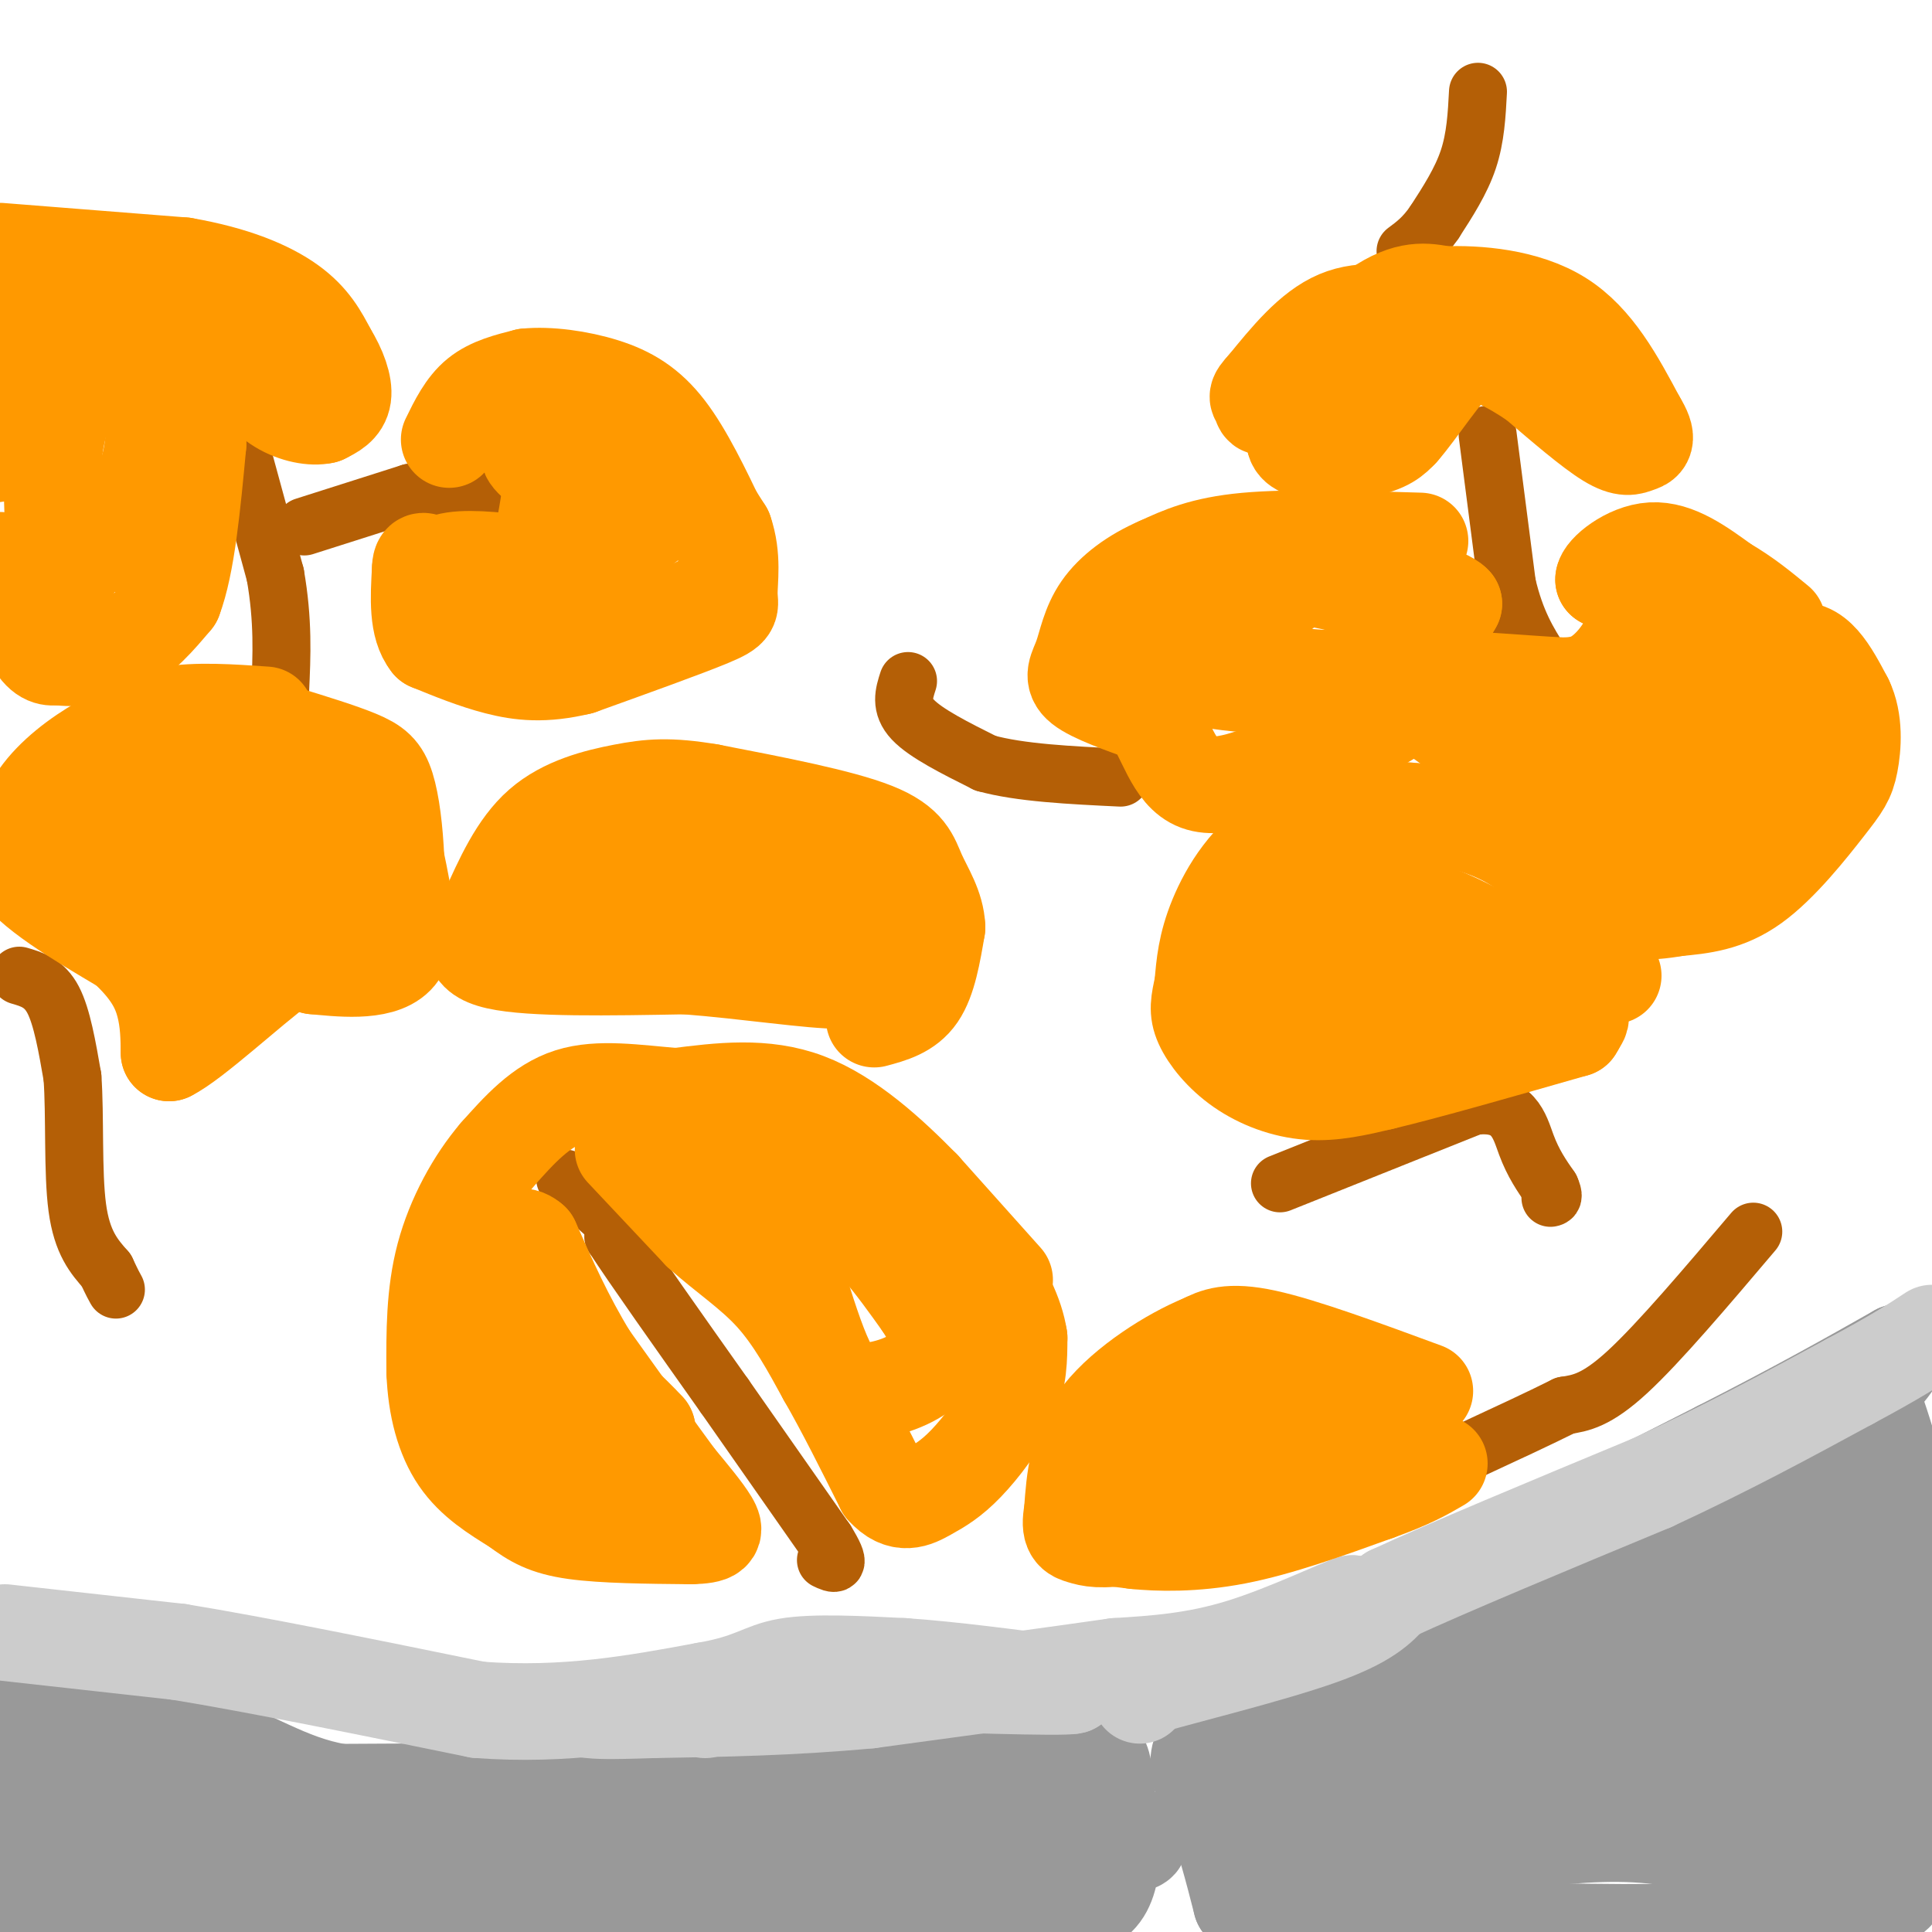 <svg viewBox='0 0 400 400' version='1.1' xmlns='http://www.w3.org/2000/svg' xmlns:xlink='http://www.w3.org/1999/xlink'><g fill='none' stroke='#999999' stroke-width='20' stroke-linecap='round' stroke-linejoin='round'><path d='M245,349c0.000,0.000 15.000,2.000 15,2'/><path d='M260,351c1.333,-0.500 -2.833,-2.750 -7,-5'/><path d='M253,346c5.167,-3.167 21.583,-8.583 38,-14'/><path d='M291,332c17.167,-7.667 41.083,-19.833 65,-32'/><path d='M356,300c17.000,-8.667 27.000,-14.333 37,-20'/><path d='M393,280c-0.167,3.388 -19.086,21.856 -31,32c-11.914,10.144 -16.823,11.962 -24,16c-7.177,4.038 -16.622,10.297 -25,14c-8.378,3.703 -15.689,4.852 -23,6'/><path d='M290,348c-10.167,2.833 -24.083,6.917 -38,11'/><path d='M252,359c-6.400,4.156 -3.400,9.044 -1,15c2.400,5.956 4.200,12.978 6,20'/><path d='M257,394c14.844,4.489 48.956,5.711 71,6c22.044,0.289 32.022,-0.356 42,-1'/><path d='M370,399c11.123,-1.319 17.930,-4.116 21,-6c3.070,-1.884 2.404,-2.853 2,-10c-0.404,-7.147 -0.544,-20.470 -3,-33c-2.456,-12.530 -7.228,-24.265 -12,-36'/><path d='M378,314c-1.467,-11.867 0.867,-23.533 4,-18c3.133,5.533 7.067,28.267 11,51'/><path d='M393,347c3.131,17.345 5.458,35.208 7,33c1.542,-2.208 2.298,-24.488 0,-43c-2.298,-18.512 -7.649,-33.256 -13,-48'/><path d='M387,289c-0.244,-2.751 5.647,14.371 8,27c2.353,12.629 1.167,20.767 0,26c-1.167,5.233 -2.314,7.563 -4,12c-1.686,4.437 -3.910,10.982 -11,15c-7.090,4.018 -19.045,5.509 -31,7'/><path d='M349,376c-22.289,3.667 -62.511,9.333 -80,9c-17.489,-0.333 -12.244,-6.667 -7,-13'/><path d='M262,372c-1.829,-3.443 -2.903,-5.552 -2,-2c0.903,3.552 3.781,12.764 11,10c7.219,-2.764 18.777,-17.504 28,-25c9.223,-7.496 16.112,-7.748 23,-8'/><path d='M322,347c22.905,-8.393 68.667,-25.375 78,-29c9.333,-3.625 -17.762,6.107 -39,16c-21.238,9.893 -36.619,19.946 -52,30'/><path d='M309,364c13.467,4.044 73.133,-0.844 93,2c19.867,2.844 -0.067,13.422 -20,24'/><path d='M382,390c-9.214,1.095 -22.250,-8.167 -40,-10c-17.750,-1.833 -40.214,3.762 -53,4c-12.786,0.238 -15.893,-4.881 -19,-10'/><path d='M270,374c-2.789,-2.922 -0.263,-5.226 -2,-7c-1.737,-1.774 -7.737,-3.016 12,-5c19.737,-1.984 65.211,-4.710 87,-8c21.789,-3.290 19.895,-7.145 18,-11'/><path d='M385,343c-3.021,-1.906 -19.573,-1.171 -31,-1c-11.427,0.171 -17.730,-0.223 -24,4c-6.270,4.223 -12.506,13.064 -20,18c-7.494,4.936 -16.247,5.968 -25,7'/><path d='M285,371c-4.667,0.667 -3.833,-1.167 -3,-3'/><path d='M0,353c0.000,0.000 41.000,7.000 41,7'/><path d='M41,360c11.089,3.622 18.311,9.178 29,11c10.689,1.822 24.844,-0.089 39,-2'/><path d='M109,369c13.578,0.000 28.022,1.000 45,0c16.978,-1.000 36.489,-4.000 56,-7'/><path d='M210,362c12.400,-1.222 15.400,-0.778 17,1c1.600,1.778 1.800,4.889 2,8'/><path d='M229,371c0.998,5.796 2.494,16.285 -1,21c-3.494,4.715 -11.979,3.654 -17,4c-5.021,0.346 -6.577,2.099 -23,0c-16.423,-2.099 -47.711,-8.049 -79,-14'/><path d='M109,382c-20.905,-3.333 -33.667,-4.667 -55,-2c-21.333,2.667 -51.238,9.333 -47,11c4.238,1.667 42.619,-1.667 81,-5'/><path d='M88,386c18.869,-3.238 25.542,-8.833 53,-9c27.458,-0.167 75.702,5.095 90,5c14.298,-0.095 -5.351,-5.548 -25,-11'/><path d='M206,371c-37.578,-1.444 -119.022,0.444 -161,0c-41.978,-0.444 -44.489,-3.222 -47,-6'/><path d='M0,364c7.555,-0.013 15.110,-0.026 24,1c8.890,1.026 19.115,3.089 21,6c1.885,2.911 -4.569,6.668 -14,8c-9.431,1.332 -21.837,0.238 -27,2c-5.163,1.762 -3.081,6.381 -1,11'/><path d='M3,392c4.029,-1.903 14.602,-12.159 21,-17c6.398,-4.841 8.622,-4.267 13,-2c4.378,2.267 10.909,6.226 20,10c9.091,3.774 20.740,7.364 34,9c13.260,1.636 28.130,1.318 43,1'/><path d='M134,393c14.022,0.111 27.578,-0.111 6,0c-21.578,0.111 -78.289,0.556 -135,1'/><path d='M5,394c-23.667,0.167 -15.333,0.083 -7,0'/></g>
<g fill='none' stroke='#cccccc' stroke-width='20' stroke-linecap='round' stroke-linejoin='round'><path d='M1,338c0.000,0.000 36.000,4.000 36,4'/><path d='M37,342c16.333,2.667 39.167,7.333 62,12'/><path d='M99,354c18.167,1.333 32.583,-1.333 47,-4'/><path d='M146,350c10.022,-1.733 11.578,-4.067 17,-5c5.422,-0.933 14.711,-0.467 24,0'/><path d='M187,345c9.833,0.667 22.417,2.333 35,4'/><path d='M222,349c-2.000,0.500 -24.500,-0.250 -47,-1'/><path d='M175,348c-12.667,0.833 -20.833,3.417 -29,6'/><path d='M236,351c0.000,0.000 2.000,-2.000 2,-2'/><path d='M238,349c7.422,-2.133 24.978,-6.467 35,-10c10.022,-3.533 12.511,-6.267 15,-9'/><path d='M288,330c11.500,-5.333 32.750,-14.167 54,-23'/><path d='M342,307c15.833,-7.333 28.417,-14.167 41,-21'/><path d='M383,286c9.667,-5.167 13.333,-7.583 17,-10'/><path d='M269,340c0.000,0.000 11.000,-8.000 11,-8'/><path d='M280,332c-2.244,0.578 -13.356,6.022 -23,9c-9.644,2.978 -17.822,3.489 -26,4'/><path d='M231,345c-12.833,1.833 -31.917,4.417 -51,7'/><path d='M180,352c-16.000,1.500 -30.500,1.750 -45,2'/><path d='M135,354c-9.667,0.333 -11.333,0.167 -13,0'/></g>
<g fill='none' stroke='#b45f06' stroke-width='12' stroke-linecap='round' stroke-linejoin='round'><path d='M117,244c0.000,0.000 9.000,8.000 9,8'/><path d='M126,252c1.667,2.000 1.333,3.000 1,4'/><path d='M127,256c4.000,6.167 13.500,19.583 23,33'/><path d='M150,289c7.333,10.500 14.167,20.250 21,30'/><path d='M171,319c3.500,5.667 1.750,4.833 0,4'/><path d='M4,202c2.583,0.750 5.167,1.500 7,5c1.833,3.500 2.917,9.750 4,16'/><path d='M15,223c0.578,7.911 0.022,19.689 1,27c0.978,7.311 3.489,10.156 6,13'/><path d='M22,263c1.333,2.833 1.667,3.417 2,4'/><path d='M48,86c0.000,0.000 9.000,33.000 9,33'/><path d='M57,119c1.667,9.500 1.333,16.750 1,24'/><path d='M63,109c0.000,0.000 22.000,-7.000 22,-7'/><path d='M85,102c6.333,-0.833 11.167,0.583 16,2'/><path d='M308,90c0.000,0.000 4.000,31.000 4,31'/><path d='M312,121c1.833,7.833 4.417,11.917 7,16'/><path d='M188,141c-0.833,2.583 -1.667,5.167 1,8c2.667,2.833 8.833,5.917 15,9'/><path d='M204,158c7.167,2.000 17.583,2.500 28,3'/><path d='M306,19c-0.250,4.750 -0.500,9.500 -2,14c-1.500,4.500 -4.250,8.750 -7,13'/><path d='M297,46c-2.167,3.167 -4.083,4.583 -6,6'/><path d='M265,245c0.000,0.000 40.000,-16.000 40,-16'/><path d='M305,229c8.444,-1.111 9.556,4.111 11,8c1.444,3.889 3.222,6.444 5,9'/><path d='M321,246c0.833,1.833 0.417,1.917 0,2'/><path d='M363,255c-9.750,11.500 -19.500,23.000 -26,29c-6.500,6.000 -9.750,6.500 -13,7'/><path d='M324,291c-5.333,2.667 -12.167,5.833 -19,9'/></g>
<g fill='none' stroke='#ff9900' stroke-width='20' stroke-linecap='round' stroke-linejoin='round'><path d='M55,148c-7.167,-0.500 -14.333,-1.000 -20,0c-5.667,1.000 -9.833,3.500 -14,6'/><path d='M21,154c-4.844,2.756 -9.956,6.644 -13,11c-3.044,4.356 -4.022,9.178 -5,14'/><path d='M3,179c3.000,5.167 13.000,11.083 23,17'/><path d='M26,196c5.311,4.867 7.089,8.533 8,12c0.911,3.467 0.956,6.733 1,10'/><path d='M35,218c4.956,-2.444 16.844,-13.556 23,-18c6.156,-4.444 6.578,-2.222 7,0'/><path d='M65,200c4.867,0.444 13.533,1.556 17,-2c3.467,-3.556 1.733,-11.778 0,-20'/><path d='M82,178c-0.274,-6.190 -0.958,-11.667 -2,-15c-1.042,-3.333 -2.440,-4.524 -6,-6c-3.560,-1.476 -9.280,-3.238 -15,-5'/><path d='M59,152c-4.607,-1.048 -8.625,-1.167 -17,2c-8.375,3.167 -21.107,9.619 -26,13c-4.893,3.381 -1.946,3.690 1,4'/><path d='M17,171c5.889,4.756 20.111,14.644 30,18c9.889,3.356 15.444,0.178 21,-3'/><path d='M68,186c4.395,-1.043 4.882,-2.151 5,-5c0.118,-2.849 -0.134,-7.437 0,-11c0.134,-3.563 0.655,-6.099 -5,-8c-5.655,-1.901 -17.484,-3.166 -24,-3c-6.516,0.166 -7.719,1.762 -9,4c-1.281,2.238 -2.641,5.119 -4,8'/><path d='M31,171c2.051,2.517 9.179,4.809 17,5c7.821,0.191 16.337,-1.718 18,-3c1.663,-1.282 -3.525,-1.938 -8,2c-4.475,3.938 -8.238,12.469 -12,21'/><path d='M46,196c-2.667,4.000 -3.333,3.500 -4,3'/><path d='M208,265c0.000,0.000 -17.000,-19.000 -17,-19'/><path d='M191,246c-6.778,-6.911 -15.222,-14.689 -24,-18c-8.778,-3.311 -17.889,-2.156 -27,-1'/><path d='M140,227c-8.422,-0.689 -15.978,-1.911 -22,0c-6.022,1.911 -10.511,6.956 -15,12'/><path d='M103,239c-4.689,5.467 -8.911,13.133 -11,21c-2.089,7.867 -2.044,15.933 -2,24'/><path d='M90,284c0.267,7.289 1.933,13.511 5,18c3.067,4.489 7.533,7.244 12,10'/><path d='M107,312c3.467,2.622 6.133,4.178 12,5c5.867,0.822 14.933,0.911 24,1'/><path d='M143,318c4.933,-0.111 5.267,-0.889 4,-3c-1.267,-2.111 -4.133,-5.556 -7,-9'/><path d='M140,306c-4.167,-5.667 -11.083,-15.333 -18,-25'/><path d='M122,281c-5.000,-8.167 -8.500,-16.083 -12,-24'/><path d='M110,257c-3.311,-2.982 -5.589,1.561 -7,8c-1.411,6.439 -1.957,14.772 -1,21c0.957,6.228 3.416,10.351 6,13c2.584,2.649 5.292,3.825 8,5'/><path d='M116,304c3.911,0.200 9.689,-1.800 12,-4c2.311,-2.200 1.156,-4.600 0,-7'/><path d='M128,293c1.000,-0.667 3.500,1.167 6,3'/><path d='M134,296c-2.500,-2.845 -11.750,-11.458 -16,-15c-4.250,-3.542 -3.500,-2.012 -4,0c-0.500,2.012 -2.250,4.506 -4,7'/><path d='M110,288c0.500,2.000 3.750,3.500 7,5'/><path d='M129,238c0.000,0.000 16.000,17.000 16,17'/><path d='M145,255c5.333,4.778 10.667,8.222 15,13c4.333,4.778 7.667,10.889 11,17'/><path d='M171,285c3.833,6.667 7.917,14.833 12,23'/><path d='M183,308c3.547,3.982 6.415,2.439 9,1c2.585,-1.439 4.888,-2.772 8,-6c3.112,-3.228 7.032,-8.351 9,-13c1.968,-4.649 1.984,-8.825 2,-13'/><path d='M211,277c-0.702,-4.786 -3.458,-10.250 -7,-15c-3.542,-4.750 -7.869,-8.786 -17,-13c-9.131,-4.214 -23.065,-8.607 -37,-13'/><path d='M150,236c-7.881,-2.464 -9.083,-2.125 -4,0c5.083,2.125 16.452,6.036 25,12c8.548,5.964 14.274,13.982 20,22'/><path d='M191,270c4.000,6.003 4.000,10.011 1,13c-3.000,2.989 -9.000,4.959 -13,5c-4.000,0.041 -6.000,-1.845 -8,-6c-2.000,-4.155 -4.000,-10.577 -6,-17'/><path d='M165,265c-3.000,-4.667 -7.500,-7.833 -12,-11'/><path d='M295,288c-12.667,-4.667 -25.333,-9.333 -33,-11c-7.667,-1.667 -10.333,-0.333 -13,1'/><path d='M249,278c-6.422,2.600 -15.978,8.600 -21,15c-5.022,6.400 -5.511,13.200 -6,20'/><path d='M222,313c-0.762,4.143 0.333,4.500 2,5c1.667,0.500 3.905,1.143 10,0c6.095,-1.143 16.048,-4.071 26,-7'/><path d='M260,311c9.289,-2.644 19.511,-5.756 24,-8c4.489,-2.244 3.244,-3.622 2,-5'/><path d='M286,298c-1.499,-2.751 -6.247,-7.129 -12,-10c-5.753,-2.871 -12.510,-4.234 -22,-1c-9.490,3.234 -21.711,11.067 -24,15c-2.289,3.933 5.356,3.967 13,4'/><path d='M241,306c11.311,-2.267 33.089,-9.933 35,-10c1.911,-0.067 -16.044,7.467 -34,15'/><path d='M242,311c-8.978,3.578 -14.422,5.022 -15,6c-0.578,0.978 3.711,1.489 8,2'/><path d='M235,319c4.622,0.489 12.178,0.711 21,-1c8.822,-1.711 18.911,-5.356 29,-9'/><path d='M285,309c7.000,-2.500 10.000,-4.250 13,-6'/><path d='M334,202c-5.083,-9.667 -10.167,-19.333 -17,-25c-6.833,-5.667 -15.417,-7.333 -24,-9'/><path d='M293,168c-9.024,-1.107 -19.583,0.625 -27,5c-7.417,4.375 -11.690,11.393 -14,17c-2.310,5.607 -2.655,9.804 -3,14'/><path d='M249,204c-0.774,3.518 -1.207,5.314 0,8c1.207,2.686 4.056,6.262 8,9c3.944,2.738 8.984,4.640 14,5c5.016,0.360 10.008,-0.820 15,-2'/><path d='M286,224c9.167,-2.167 24.583,-6.583 40,-11'/><path d='M326,213c3.775,-5.035 -6.789,-12.122 -15,-17c-8.211,-4.878 -14.070,-7.547 -21,-9c-6.930,-1.453 -14.930,-1.688 -21,1c-6.070,2.688 -10.211,8.301 -12,12c-1.789,3.699 -1.225,5.486 2,7c3.225,1.514 9.113,2.757 15,4'/><path d='M274,211c11.732,1.223 33.561,2.280 44,2c10.439,-0.280 9.486,-1.899 9,-4c-0.486,-2.101 -0.506,-4.685 -6,-8c-5.494,-3.315 -16.462,-7.363 -23,-9c-6.538,-1.637 -8.645,-0.864 -12,1c-3.355,1.864 -7.959,4.818 -10,7c-2.041,2.182 -1.521,3.591 -1,5'/><path d='M275,205c-0.557,1.429 -1.450,2.502 0,3c1.450,0.498 5.242,0.421 8,-1c2.758,-1.421 4.482,-4.185 6,-6c1.518,-1.815 2.832,-2.681 -2,-3c-4.832,-0.319 -15.809,-0.091 -19,0c-3.191,0.091 1.405,0.046 6,0'/><path d='M274,198c1.167,0.000 1.083,0.000 1,0'/><path d='M181,211c3.417,-0.917 6.833,-1.833 9,-5c2.167,-3.167 3.083,-8.583 4,-14'/><path d='M194,192c-0.155,-4.214 -2.542,-7.750 -4,-11c-1.458,-3.250 -1.988,-6.214 -9,-9c-7.012,-2.786 -20.506,-5.393 -34,-8'/><path d='M147,164c-8.452,-1.440 -12.583,-1.042 -18,0c-5.417,1.042 -12.119,2.726 -17,7c-4.881,4.274 -7.940,11.137 -11,18'/><path d='M101,189c-3.000,4.978 -5.000,8.422 2,10c7.000,1.578 23.000,1.289 39,1'/><path d='M142,200c13.000,1.016 26.000,3.056 32,3c6.000,-0.056 5.000,-2.207 5,-5c0.000,-2.793 1.000,-6.226 0,-9c-1.000,-2.774 -4.000,-4.887 -7,-7'/><path d='M172,182c-4.378,-3.047 -11.822,-7.165 -21,-9c-9.178,-1.835 -20.089,-1.389 -26,0c-5.911,1.389 -6.822,3.720 -9,6c-2.178,2.280 -5.622,4.509 5,6c10.622,1.491 35.311,2.246 60,3'/><path d='M181,188c4.667,0.000 -13.667,-1.500 -32,-3'/><path d='M93,91c1.667,-3.417 3.333,-6.833 6,-9c2.667,-2.167 6.333,-3.083 10,-4'/><path d='M109,78c4.524,-0.464 10.833,0.375 16,2c5.167,1.625 9.190,4.036 13,9c3.810,4.964 7.405,12.482 11,20'/><path d='M149,109c2.000,5.048 1.500,7.667 1,10c-0.500,2.333 -1.000,4.381 -7,7c-6.000,2.619 -17.500,5.810 -29,9'/><path d='M114,135c-8.940,1.369 -16.792,0.292 -21,-1c-4.208,-1.292 -4.774,-2.798 -5,-5c-0.226,-2.202 -0.113,-5.101 0,-8'/><path d='M88,121c0.578,-2.400 2.022,-4.400 6,-5c3.978,-0.600 10.489,0.200 17,1'/><path d='M111,117c7.417,-1.333 17.458,-5.167 22,-8c4.542,-2.833 3.583,-4.667 1,-7c-2.583,-2.333 -6.792,-5.167 -11,-8'/><path d='M123,94c-4.778,-1.689 -11.222,-1.911 -13,-1c-1.778,0.911 1.111,2.956 4,5'/><path d='M114,98c0.333,3.333 -0.833,9.167 -2,15'/><path d='M112,113c2.489,2.333 9.711,0.667 14,-3c4.289,-3.667 5.644,-9.333 7,-15'/><path d='M133,95c1.933,-3.267 3.267,-3.933 6,-1c2.733,2.933 6.867,9.467 11,16'/><path d='M150,110c1.845,5.238 0.958,10.333 1,13c0.042,2.667 1.012,2.905 -4,5c-5.012,2.095 -16.006,6.048 -27,10'/><path d='M120,138c-7.356,1.778 -12.244,1.222 -17,0c-4.756,-1.222 -9.378,-3.111 -14,-5'/><path d='M89,133c-2.667,-3.333 -2.333,-9.167 -2,-15'/><path d='M87,118c0.000,-2.667 1.000,-1.833 2,-1'/><path d='M0,52c0.000,0.000 38.000,3.000 38,3'/><path d='M38,55c10.444,1.800 17.556,4.800 22,8c4.444,3.200 6.222,6.600 8,10'/><path d='M68,73c2.089,3.378 3.311,6.822 3,9c-0.311,2.178 -2.156,3.089 -4,4'/><path d='M67,86c-2.267,0.533 -5.933,-0.133 -9,-2c-3.067,-1.867 -5.533,-4.933 -8,-8'/><path d='M50,76c-1.378,-3.111 -0.822,-6.889 -4,-9c-3.178,-2.111 -10.089,-2.556 -17,-3'/><path d='M29,64c-7.311,-0.822 -17.089,-1.378 -22,1c-4.911,2.378 -4.956,7.689 -5,13'/><path d='M2,78c-1.333,4.833 -2.167,10.417 -3,16'/><path d='M0,116c2.500,6.833 5.000,13.667 7,17c2.000,3.333 3.500,3.167 5,3'/><path d='M12,136c3.178,0.467 8.622,0.133 13,-2c4.378,-2.133 7.689,-6.067 11,-10'/><path d='M36,124c2.667,-7.000 3.833,-19.500 5,-32'/><path d='M41,92c-0.164,-8.198 -3.075,-12.692 -7,-16c-3.925,-3.308 -8.864,-5.429 -13,-3c-4.136,2.429 -7.467,9.408 -9,16c-1.533,6.592 -1.266,12.796 -1,19'/><path d='M11,108c0.315,3.743 1.601,3.600 4,3c2.399,-0.600 5.911,-1.656 9,-4c3.089,-2.344 5.755,-5.977 7,-11c1.245,-5.023 1.070,-11.435 1,-10c-0.070,1.435 -0.035,10.718 0,20'/><path d='M32,106c-0.214,4.405 -0.750,5.417 -4,6c-3.250,0.583 -9.214,0.738 -12,2c-2.786,1.262 -2.393,3.631 -2,6'/><path d='M14,120c-0.333,1.000 -0.167,0.500 0,0'/><path d='M294,112c-13.500,-0.417 -27.000,-0.833 -36,0c-9.000,0.833 -13.500,2.917 -18,5'/><path d='M240,117c-5.305,2.282 -9.566,5.488 -12,9c-2.434,3.512 -3.040,7.330 -4,10c-0.960,2.670 -2.274,4.191 0,6c2.274,1.809 8.137,3.904 14,6'/><path d='M238,148c3.378,4.311 4.822,12.089 10,14c5.178,1.911 14.089,-2.044 23,-6'/><path d='M271,156c8.643,-2.964 18.750,-7.375 23,-13c4.250,-5.625 2.643,-12.464 1,-16c-1.643,-3.536 -3.321,-3.768 -5,-4'/><path d='M290,123c-6.726,-1.910 -21.041,-4.683 -29,-3c-7.959,1.683 -9.564,7.824 -12,12c-2.436,4.176 -5.705,6.387 -1,8c4.705,1.613 17.382,2.626 27,1c9.618,-1.626 16.177,-5.893 20,-9c3.823,-3.107 4.912,-5.053 6,-7'/><path d='M301,125c-1.726,-1.954 -9.040,-3.338 -15,-5c-5.960,-1.662 -10.566,-3.601 -17,0c-6.434,3.601 -14.695,12.743 -15,17c-0.305,4.257 7.348,3.628 15,3'/><path d='M269,140c5.373,0.620 11.306,0.671 16,0c4.694,-0.671 8.148,-2.065 9,-5c0.852,-2.935 -0.900,-7.410 -4,-10c-3.100,-2.590 -7.550,-3.295 -12,-4'/><path d='M278,121c-5.733,-1.422 -14.067,-2.978 -22,-1c-7.933,1.978 -15.467,7.489 -23,13'/><path d='M341,117c-0.644,4.956 -1.289,9.911 -3,14c-1.711,4.089 -4.489,7.311 -7,9c-2.511,1.689 -4.756,1.844 -7,2'/><path d='M324,142c-8.022,-0.311 -24.578,-2.089 -30,-1c-5.422,1.089 0.289,5.044 6,9'/><path d='M300,150c7.143,3.774 22.000,8.708 29,11c7.000,2.292 6.143,1.940 9,0c2.857,-1.940 9.429,-5.470 16,-9'/><path d='M354,152c5.778,-5.622 12.222,-15.178 17,-17c4.778,-1.822 7.889,4.089 11,10'/><path d='M382,145c2.043,4.185 1.651,9.648 1,13c-0.651,3.352 -1.560,4.595 -5,9c-3.440,4.405 -9.411,11.973 -15,16c-5.589,4.027 -10.794,4.514 -16,5'/><path d='M347,188c-5.792,1.061 -12.273,1.212 -18,-2c-5.727,-3.212 -10.700,-9.789 -14,-13c-3.300,-3.211 -4.927,-3.057 2,-3c6.927,0.057 22.408,0.016 32,-1c9.592,-1.016 13.296,-3.008 17,-5'/><path d='M366,164c3.297,-0.668 3.041,0.164 4,-2c0.959,-2.164 3.133,-7.322 1,-13c-2.133,-5.678 -8.574,-11.875 -12,-15c-3.426,-3.125 -3.836,-3.179 -6,0c-2.164,3.179 -6.082,9.589 -10,16'/><path d='M343,150c-2.578,4.933 -4.022,9.267 -4,4c0.022,-5.267 1.511,-20.133 3,-35'/><path d='M342,119c-1.167,-5.667 -5.583,-2.333 -10,1'/><path d='M332,120c0.000,-1.489 5.000,-5.711 10,-6c5.000,-0.289 10.000,3.356 15,7'/><path d='M357,121c4.333,2.500 7.667,5.250 11,8'/><path d='M295,66c-6.250,-1.167 -12.500,-2.333 -18,0c-5.500,2.333 -10.250,8.167 -15,14'/><path d='M262,80c-2.515,2.628 -1.303,2.199 -1,3c0.303,0.801 -0.303,2.831 4,-1c4.303,-3.831 13.515,-13.523 20,-18c6.485,-4.477 10.242,-3.738 14,-3'/><path d='M299,61c6.800,-0.289 16.800,0.489 24,5c7.200,4.511 11.600,12.756 16,21'/><path d='M339,87c2.655,4.298 1.292,4.542 0,5c-1.292,0.458 -2.512,1.131 -6,-1c-3.488,-2.131 -9.244,-7.065 -15,-12'/><path d='M318,79c-5.133,-3.511 -10.467,-6.289 -16,-7c-5.533,-0.711 -11.267,0.644 -17,2'/><path d='M285,74c-5.667,3.167 -11.333,10.083 -17,17'/><path d='M268,91c0.111,3.267 8.889,2.933 14,2c5.111,-0.933 6.556,-2.467 8,-4'/><path d='M290,89c3.600,-4.044 8.600,-12.156 13,-16c4.400,-3.844 8.200,-3.422 12,-3'/><path d='M315,70c4.444,-0.467 9.556,-0.133 12,3c2.444,3.133 2.222,9.067 2,15'/></g>
</svg>
